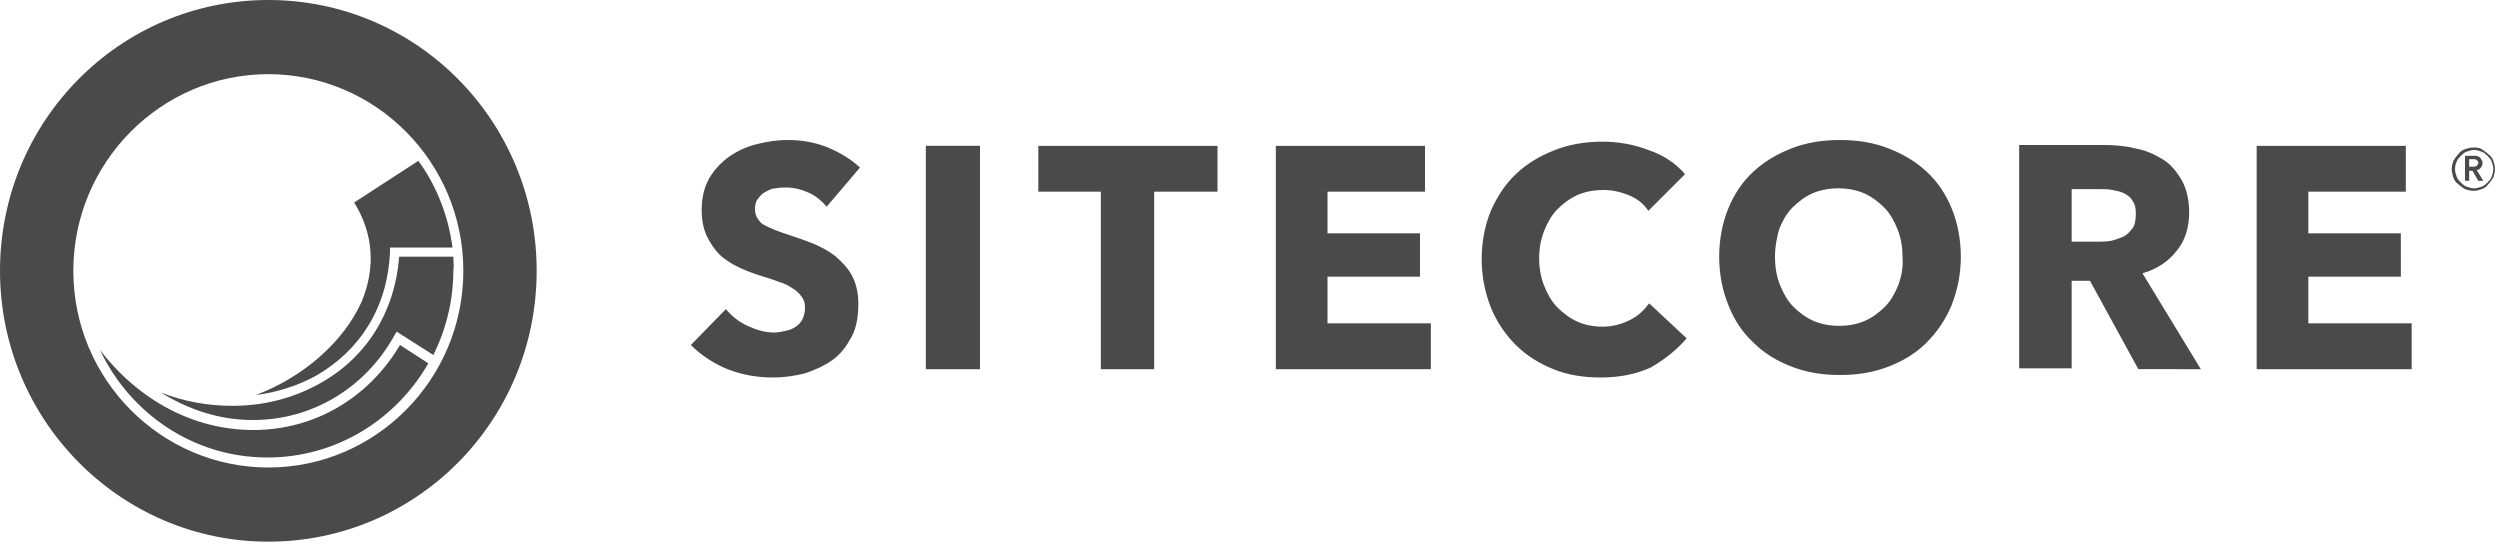 <?xml version="1.0" encoding="utf-8"?>
<!-- Generator: Adobe Illustrator 26.0.2, SVG Export Plug-In . SVG Version: 6.00 Build 0)  -->
<svg version="1.1" id="Layer_1" xmlns="http://www.w3.org/2000/svg" xmlns:xlink="http://www.w3.org/1999/xlink" x="0px" y="0px"
	 viewBox="0 0 300 66" style="enable-background:new 0 0 300 66;" xml:space="preserve">
<style type="text/css">
	.st0{fill-rule:evenodd;clip-rule:evenodd;fill:#4A4A4A;}
</style>
<path class="st0" d="M103.2,20.1c-1.2-1.1-2.6-1.9-4.1-2.5c-1.6-0.6-3.1-0.8-4.6-0.8c-1.3,0-2.5,0.2-3.7,0.5
	c-1.2,0.3-2.3,0.8-3.3,1.5c-1,0.7-1.8,1.6-2.4,2.6c-0.6,1.1-0.9,2.3-0.9,3.8c0,1.2,0.2,2.2,0.6,3.1c0.4,0.8,0.9,1.6,1.5,2.2
	c0.6,0.6,1.4,1.1,2.2,1.5c0.8,0.4,1.6,0.7,2.5,1c0.9,0.3,1.7,0.5,2.4,0.8c0.7,0.2,1.3,0.5,1.7,0.8c0.5,0.3,0.8,0.6,1.1,1
	c0.3,0.4,0.4,0.8,0.4,1.3c0,0.5-0.1,1-0.3,1.4c-0.2,0.4-0.5,0.7-0.8,0.9c-0.3,0.2-0.7,0.4-1.2,0.5c-0.5,0.1-0.9,0.2-1.4,0.2
	c-1.1,0-2.1-0.3-3.2-0.8c-1.1-0.5-1.9-1.2-2.6-2l-4.2,4.3c1.2,1.2,2.7,2.2,4.4,2.9c1.8,0.7,3.6,1,5.5,1c1.3,0,2.6-0.2,3.8-0.5
	c1.2-0.4,2.3-0.9,3.3-1.6c1-0.7,1.7-1.7,2.3-2.8c0.6-1.1,0.8-2.5,0.8-4c0-1.3-0.3-2.5-0.8-3.4c-0.5-0.9-1.2-1.6-2-2.3
	c-0.8-0.6-1.7-1.1-2.7-1.5s-1.9-0.7-2.8-1c-0.6-0.2-1.2-0.4-1.7-0.6c-0.5-0.2-0.9-0.4-1.3-0.6c-0.4-0.2-0.6-0.5-0.8-0.8
	c-0.2-0.3-0.3-0.7-0.3-1.1c0-0.5,0.1-1,0.4-1.3c0.2-0.3,0.5-0.6,0.9-0.8c0.4-0.2,0.7-0.4,1.2-0.4c0.4-0.1,0.9-0.1,1.3-0.1
	c0.8,0,1.7,0.2,2.6,0.6c0.9,0.4,1.6,1,2.2,1.7L103.2,20.1z M111.1,44.3h6.5V17.5h-6.5V44.3z M146.1,23v-5.5h-21.5V23h7.5v21.3h6.4
	V23H146.1z M171.7,44.3v-5.5h-12.4v-5.6h11.1V28h-11.1V23H171v-5.5h-17.9v26.8H171.7z M202.4,40.6l-4.5-4.2c-0.6,0.8-1.3,1.5-2.3,2
	c-1,0.5-2.1,0.8-3.3,0.8c-1.1,0-2.1-0.2-3-0.6c-0.9-0.4-1.7-1-2.4-1.7c-0.7-0.7-1.2-1.6-1.6-2.6c-0.4-1-0.6-2.1-0.6-3.3
	c0-1.2,0.2-2.3,0.6-3.3c0.4-1,0.9-1.9,1.6-2.6c0.7-0.7,1.5-1.3,2.4-1.7c0.9-0.4,2-0.6,3.1-0.6c1,0,2,0.2,3,0.6c1,0.4,1.8,1,2.4,1.9
	l4.4-4.4c-1.1-1.3-2.6-2.3-4.4-2.9c-1.8-0.7-3.7-1-5.5-1c-2,0-3.9,0.3-5.7,1c-1.8,0.7-3.3,1.6-4.6,2.8c-1.3,1.2-2.3,2.7-3.1,4.5
	c-0.7,1.7-1.1,3.7-1.1,5.8c0,2.1,0.4,4,1.1,5.8c0.7,1.7,1.7,3.2,3,4.5c1.3,1.3,2.8,2.2,4.5,2.9c1.7,0.7,3.6,1,5.7,1
	c2.3,0,4.2-0.4,6-1.2C199.8,43.1,201.2,42,202.4,40.6z M234.2,25c-0.7-1.7-1.7-3.2-3-4.4c-1.3-1.2-2.8-2.1-4.6-2.8
	c-1.8-0.7-3.7-1-5.8-1c-2.1,0-4,0.3-5.8,1c-1.8,0.7-3.3,1.6-4.6,2.8c-1.3,1.2-2.3,2.7-3,4.4c-0.7,1.7-1.1,3.7-1.1,5.8
	c0,2.1,0.4,4.1,1.1,5.8c0.7,1.8,1.7,3.3,3,4.5c1.3,1.3,2.8,2.2,4.6,2.9c1.8,0.7,3.7,1,5.8,1c2.1,0,4-0.3,5.8-1
	c1.8-0.7,3.3-1.6,4.6-2.9c1.3-1.3,2.3-2.8,3-4.5c0.7-1.8,1.1-3.7,1.1-5.8C235.3,28.7,234.9,26.7,234.2,25z M227.8,34.2
	c-0.4,1-0.9,1.9-1.6,2.6c-0.7,0.7-1.5,1.3-2.4,1.7c-0.9,0.4-2,0.6-3.1,0.6c-1.1,0-2.2-0.2-3.1-0.6c-0.9-0.4-1.7-1-2.4-1.7
	c-0.7-0.7-1.2-1.6-1.6-2.6c-0.4-1-0.6-2.1-0.6-3.4c0-1.2,0.2-2.2,0.5-3.3c0.4-1,0.9-1.9,1.6-2.6c0.7-0.7,1.5-1.3,2.4-1.7
	c0.9-0.4,2-0.6,3.1-0.6c1.1,0,2.2,0.2,3.1,0.6c0.9,0.4,1.7,1,2.4,1.7c0.7,0.7,1.2,1.6,1.6,2.6c0.4,1,0.6,2.1,0.6,3.3
	C228.4,32,228.2,33.1,227.8,34.2z M264.1,44.3l-7-11.5c1.7-0.5,3.1-1.4,4.1-2.7c1-1.2,1.5-2.8,1.5-4.6c0-1.5-0.3-2.8-0.9-3.9
	c-0.6-1-1.3-1.9-2.3-2.5c-1-0.6-2.1-1.1-3.3-1.3c-1.2-0.3-2.5-0.4-3.7-0.4h-10.2v26.8h6.3V33.7h2.2l5.8,10.6H264.1z M255.9,27.4
	c-0.3,0.4-0.7,0.8-1.1,1c-0.5,0.2-1,0.4-1.5,0.5c-0.6,0.1-1.1,0.1-1.6,0.1h-3.1v-6.3h3.4c0.5,0,1,0,1.5,0.1c0.5,0.1,1,0.2,1.4,0.4
	c0.4,0.2,0.8,0.5,1,0.9c0.3,0.4,0.4,0.9,0.4,1.5C256.3,26.4,256.2,27,255.9,27.4z M289.4,44.3v-5.5h-12.4v-5.6h11.1V28h-11.1V23
	h11.7v-5.5h-17.9v26.8H289.4z"/>
<path class="st0" d="M30.7,47.4c2.5-0.3,5-1.1,7.2-2.3c5.4-3.1,8.6-8.3,8.9-14.8l0-0.6h7.5c-0.5-3.8-1.9-7.4-4.1-10.4l-7.7,5
	c2.3,3.7,2.6,7.8,0.9,11.9C41.2,41.1,36.3,45.3,30.7,47.4z"/>
<path class="st0" d="M54.4,30.8h-6.5C47.4,37.4,44,42.9,38.4,46c-3.2,1.8-6.8,2.7-10.5,2.7c-2.9,0-5.8-0.5-8.6-1.6
	c3.4,2.1,7.1,3.3,11,3.3h0.1c7,0,13.4-3.8,16.9-10.1l0.3-0.5l4.4,2.8c1.5-3,2.4-6.5,2.4-10.1C54.5,31.9,54.4,31.4,54.4,30.8z"/>
<path class="st0" d="M30.4,51.6L30.4,51.6c-7.1,0-13.7-3.5-18.4-9.6c3.6,7.6,11.2,12.9,20.1,12.9c8.2,0,15.4-4.5,19.3-11.3l-3.4-2.2
	C44.2,47.8,37.7,51.6,30.4,51.6z"/>
<path class="st0" d="M32.2,0C14.4,0,0,14.5,0,32.5c0,17.9,14.4,32.5,32.2,32.5s32.2-14.5,32.2-32.5C64.4,14.5,50,0,32.2,0z
	 M32.2,56.1c-12.9,0-23.4-10.6-23.4-23.6c0-13,10.5-23.6,23.4-23.6s23.4,10.6,23.4,23.6C55.6,45.5,45.1,56.1,32.2,56.1z"/>
<path class="st0" d="M294.4,21.3c0.1,0.3,0.3,0.6,0.6,0.8c0.2,0.2,0.5,0.4,0.8,0.6c0.3,0.1,0.7,0.2,1,0.2c0.4,0,0.7-0.1,1-0.2
	s0.6-0.3,0.8-0.6c0.2-0.2,0.4-0.5,0.6-0.8c0.1-0.3,0.2-0.7,0.2-1c0-0.4-0.1-0.7-0.2-1c-0.1-0.3-0.3-0.6-0.6-0.8
	c-0.2-0.2-0.5-0.4-0.8-0.6s-0.7-0.2-1-0.2c-0.4,0-0.7,0.1-1,0.2c-0.3,0.1-0.6,0.3-0.8,0.6c-0.2,0.2-0.4,0.5-0.6,0.8
	c-0.1,0.3-0.2,0.7-0.2,1C294.2,20.6,294.3,20.9,294.4,21.3z M294.8,19.4c0.1-0.3,0.3-0.5,0.5-0.7c0.2-0.2,0.4-0.4,0.7-0.5
	c0.3-0.1,0.6-0.2,0.9-0.2c0.3,0,0.6,0.1,0.9,0.2c0.3,0.1,0.5,0.3,0.7,0.5c0.2,0.2,0.4,0.4,0.5,0.7c0.1,0.3,0.2,0.6,0.2,0.9
	c0,0.3-0.1,0.6-0.2,0.9c-0.1,0.3-0.3,0.5-0.5,0.7c-0.2,0.2-0.4,0.4-0.7,0.5c-0.3,0.1-0.6,0.2-0.9,0.2c-0.3,0-0.6-0.1-0.9-0.2
	c-0.3-0.1-0.5-0.3-0.7-0.5c-0.2-0.2-0.4-0.4-0.5-0.7c-0.1-0.3-0.2-0.6-0.2-0.9C294.6,19.9,294.7,19.6,294.8,19.4z M295.8,21.7h0.5
	v-1.2h0.4l0.7,1.2h0.6l-0.8-1.3c0.2,0,0.4-0.1,0.5-0.3c0.1-0.1,0.2-0.3,0.2-0.5c0-0.2,0-0.3-0.1-0.4c-0.1-0.1-0.1-0.2-0.2-0.3
	c-0.1-0.1-0.2-0.1-0.4-0.2c-0.1,0-0.3,0-0.4,0h-1V21.7z M296.3,20v-0.9h0.5c0.1,0,0.3,0,0.4,0.1c0.1,0.1,0.2,0.2,0.2,0.3
	c0,0.2-0.1,0.3-0.2,0.4c-0.1,0.1-0.3,0.1-0.4,0.1H296.3z"/>
</svg>
